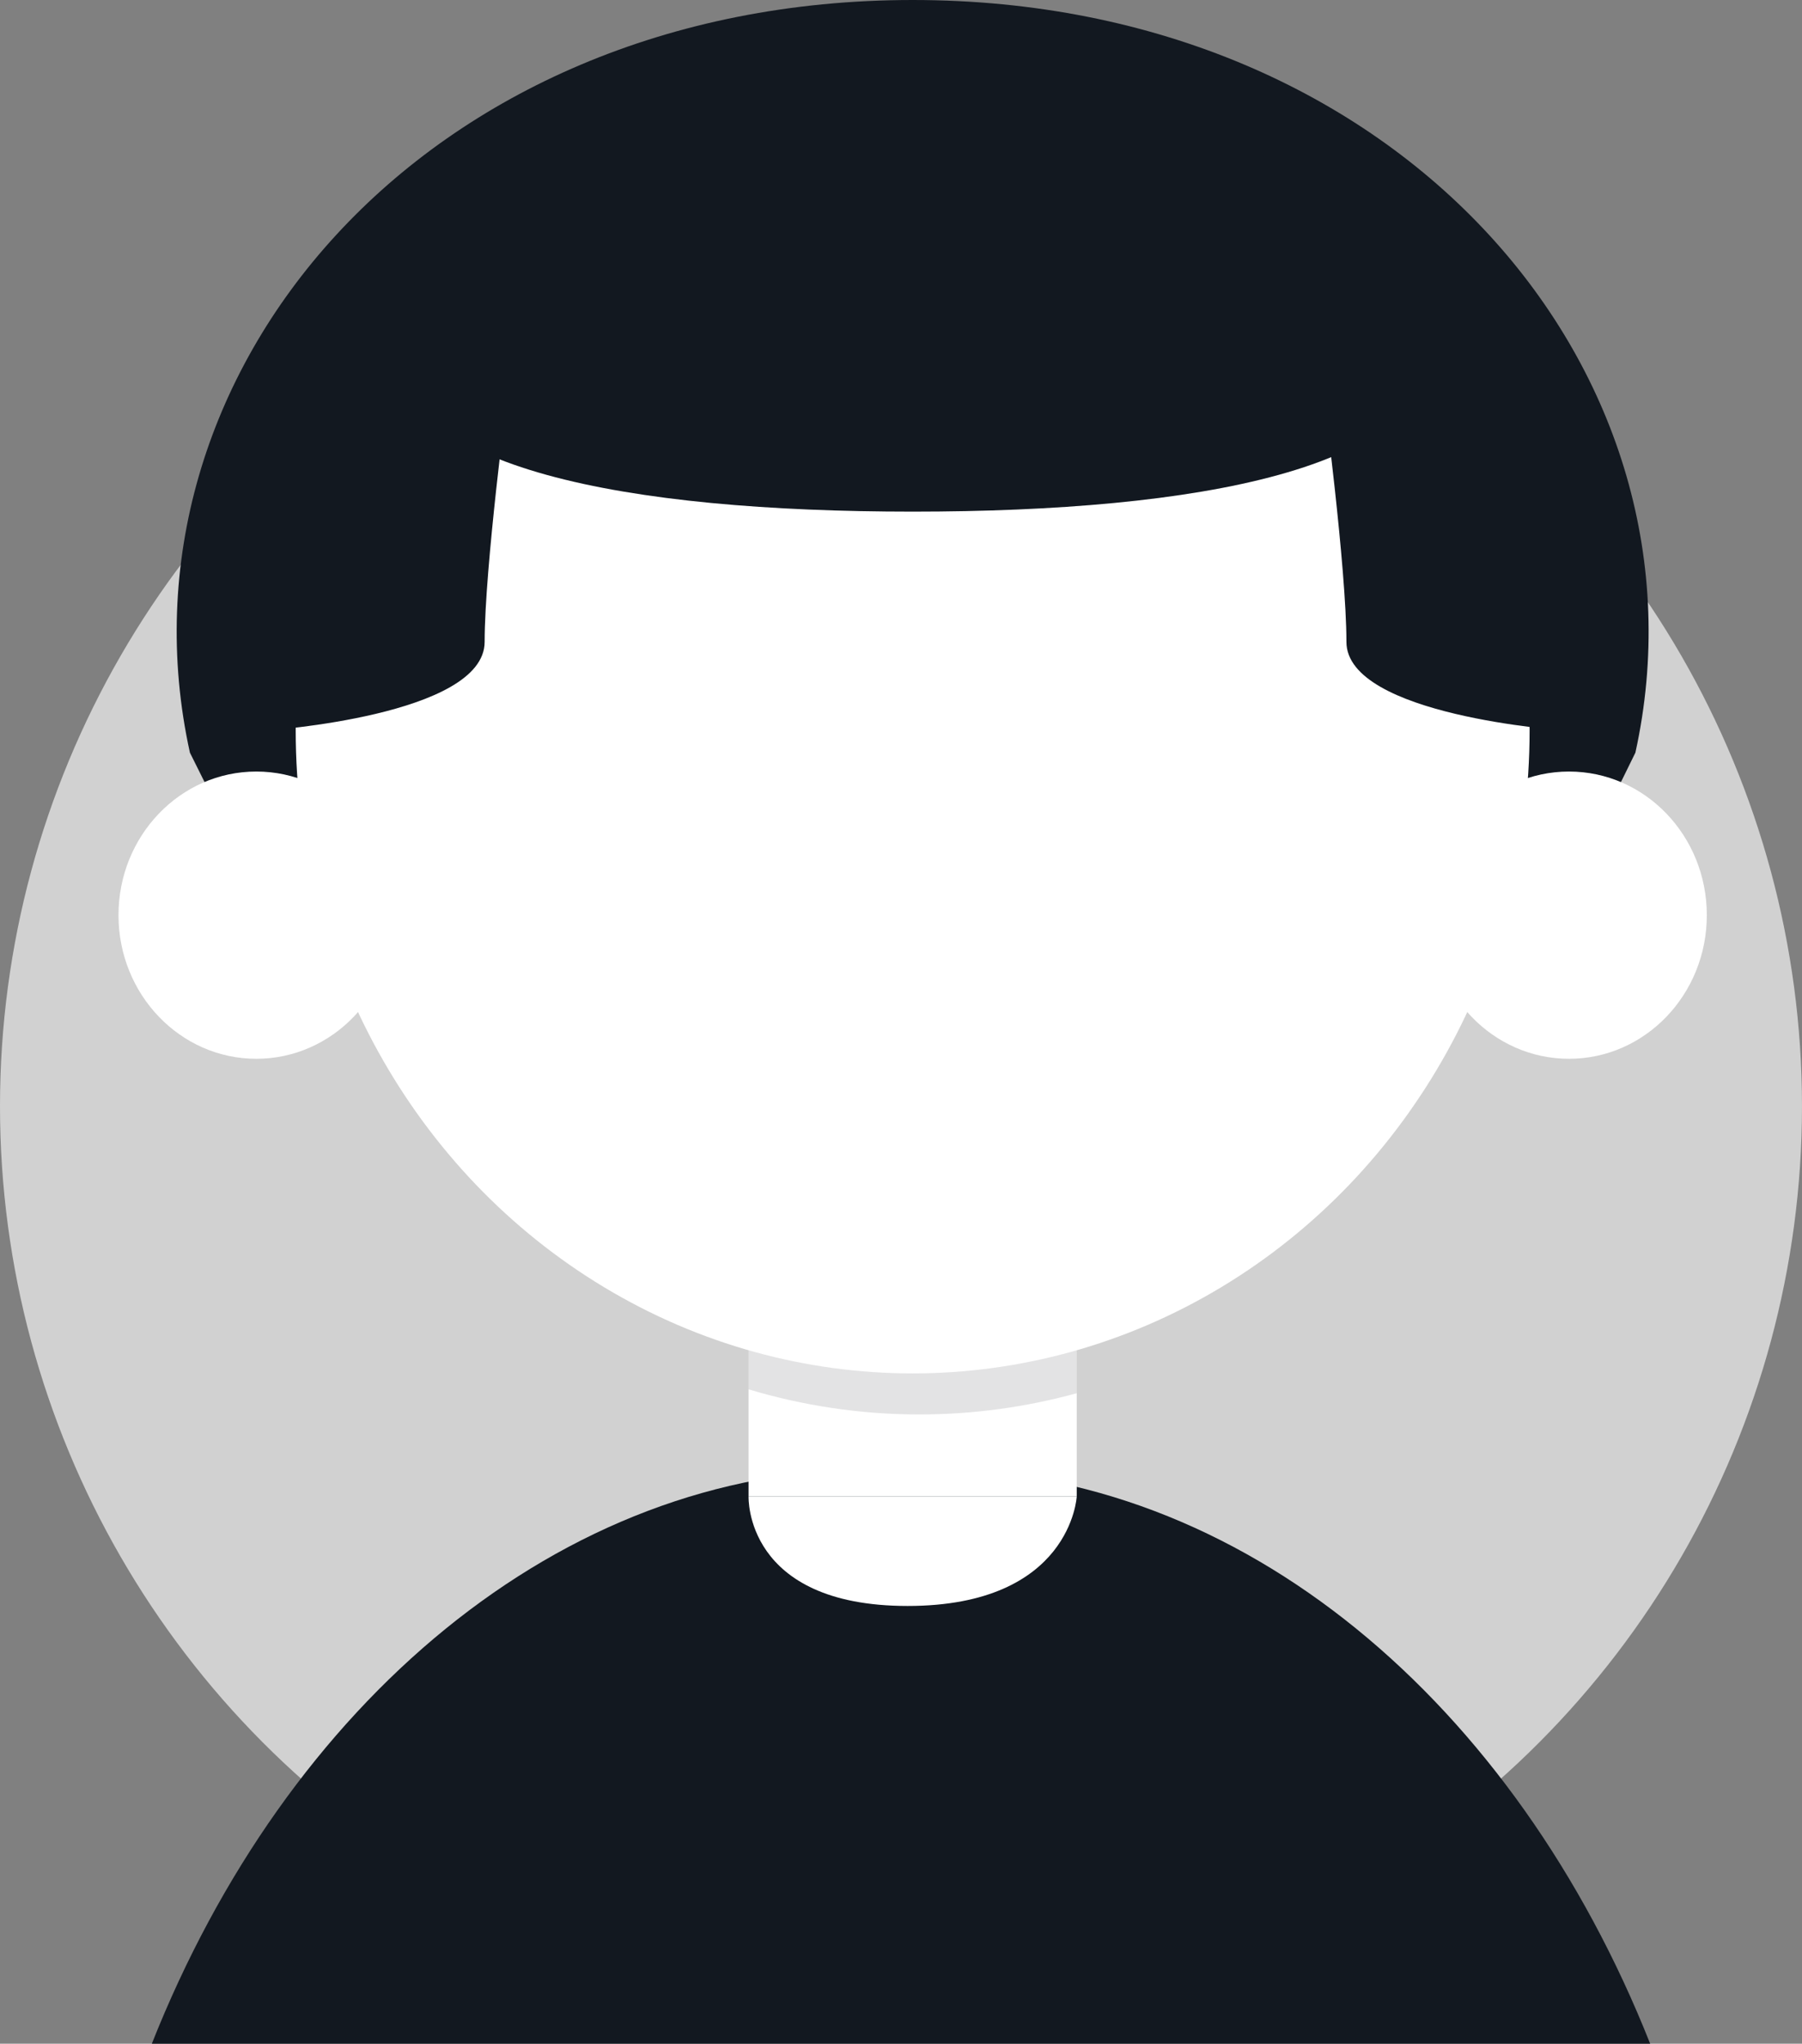 <?xml version="1.0" encoding="UTF-8"?>
<svg id="uuid-85098e14-27e9-4c69-a0db-0dab6d0deac4" data-name="图层 1" xmlns="http://www.w3.org/2000/svg" viewBox="0 0 132.295 150">
  <rect x="0" y="0" width="132.295" height="150" fill="#808080" stroke="none"/>
  <defs>
    <style>
      .uuid-f8c4be8a-465c-47f8-83ac-d1811db094bf {
        opacity: .12;
      }

      .uuid-f8c4be8a-465c-47f8-83ac-d1811db094bf, .uuid-4d7eccf0-d0dd-4847-97eb-fe80e7853d2c {
        fill: #121820;
      }

      .uuid-46ea87e5-52a5-4051-a4ee-7952648f4041 {
        fill: #fff;
      }

      .uuid-65e5a843-9578-4788-812f-37e457793a39 {
        fill: #d1d1d1;
      }
    </style>
  </defs>
  <circle class="uuid-65e5a843-9578-4788-812f-37e457793a39" cx="66.147" cy="81.196" r="66.147"/>
  <g>
    <g>
      <path class="uuid-4d7eccf0-d0dd-4847-97eb-fe80e7853d2c" d="m11.147,150h110c-9.898-24.974-29.954-42.168-52.966-42.168h-4.068c-23.012,0-43.068,17.195-52.966,42.168Z"/>
      <g>
        <g>
          <path class="uuid-4d7eccf0-d0dd-4847-97eb-fe80e7853d2c" d="m88.633,88.756l-46-2.008-21.215-16.495-7.476-15.012C7.852,27.571,30.983,0,67.003,0h0c36.019,0,59.151,27.571,53.061,55.241l-7.036,14.327-24.395,19.188Z"/>
          <rect class="uuid-46ea87e5-52a5-4051-a4ee-7952648f4041" x="54.957" y="95.784" width="24.092" height="14.056"/>
          <path class="uuid-f8c4be8a-465c-47f8-83ac-d1811db094bf" d="m54.957,101.973c3.98,1.192,8.18,1.843,12.528,1.843,3.998,0,7.872-.545,11.564-1.558v-8.482h-24.092v8.197Z"/>
          <g>
            <ellipse class="uuid-46ea87e5-52a5-4051-a4ee-7952648f4041" cx="67.003" cy="53.616" rx="45.294" ry="47.188"/>
            <g>
              <ellipse class="uuid-46ea87e5-52a5-4051-a4ee-7952648f4041" cx="18.818" cy="67.17" rx="10.119" ry="10.542"/>
              <ellipse class="uuid-46ea87e5-52a5-4051-a4ee-7952648f4041" cx="115.188" cy="67.17" rx="10.119" ry="10.542"/>
            </g>
          </g>
        </g>
        <path class="uuid-46ea87e5-52a5-4051-a4ee-7952648f4041" d="m54.957,109.84s-.323,8.032,11.677,8.032,12.415-8.032,12.415-8.032h-24.092Z"/>
      </g>
    </g>
    <path class="uuid-4d7eccf0-d0dd-4847-97eb-fe80e7853d2c" d="m105.003,25.504c0,8.872-17.013,12.048-38,12.048s-38-3.176-38-12.048S46.016,5.424,67.003,5.424s38,11.208,38,20.08Z"/>
    <g>
      <path class="uuid-4d7eccf0-d0dd-4847-97eb-fe80e7853d2c" d="m37.283,28.759s-1.703,12.928-1.703,18.35-16,6.507-16,6.507c0,0-8-18.436,5-27.112,13-8.676,11-5.422,11-5.422l1.703,7.677Z"/>
      <path class="uuid-4d7eccf0-d0dd-4847-97eb-fe80e7853d2c" d="m97.145,28.759s1.703,12.928,1.703,18.35,16,6.507,16,6.507c0,0,8-18.436-5-27.112-13-8.676-11-5.422-11-5.422l-1.703,7.677Z"/>
    </g>
  </g>
</svg>